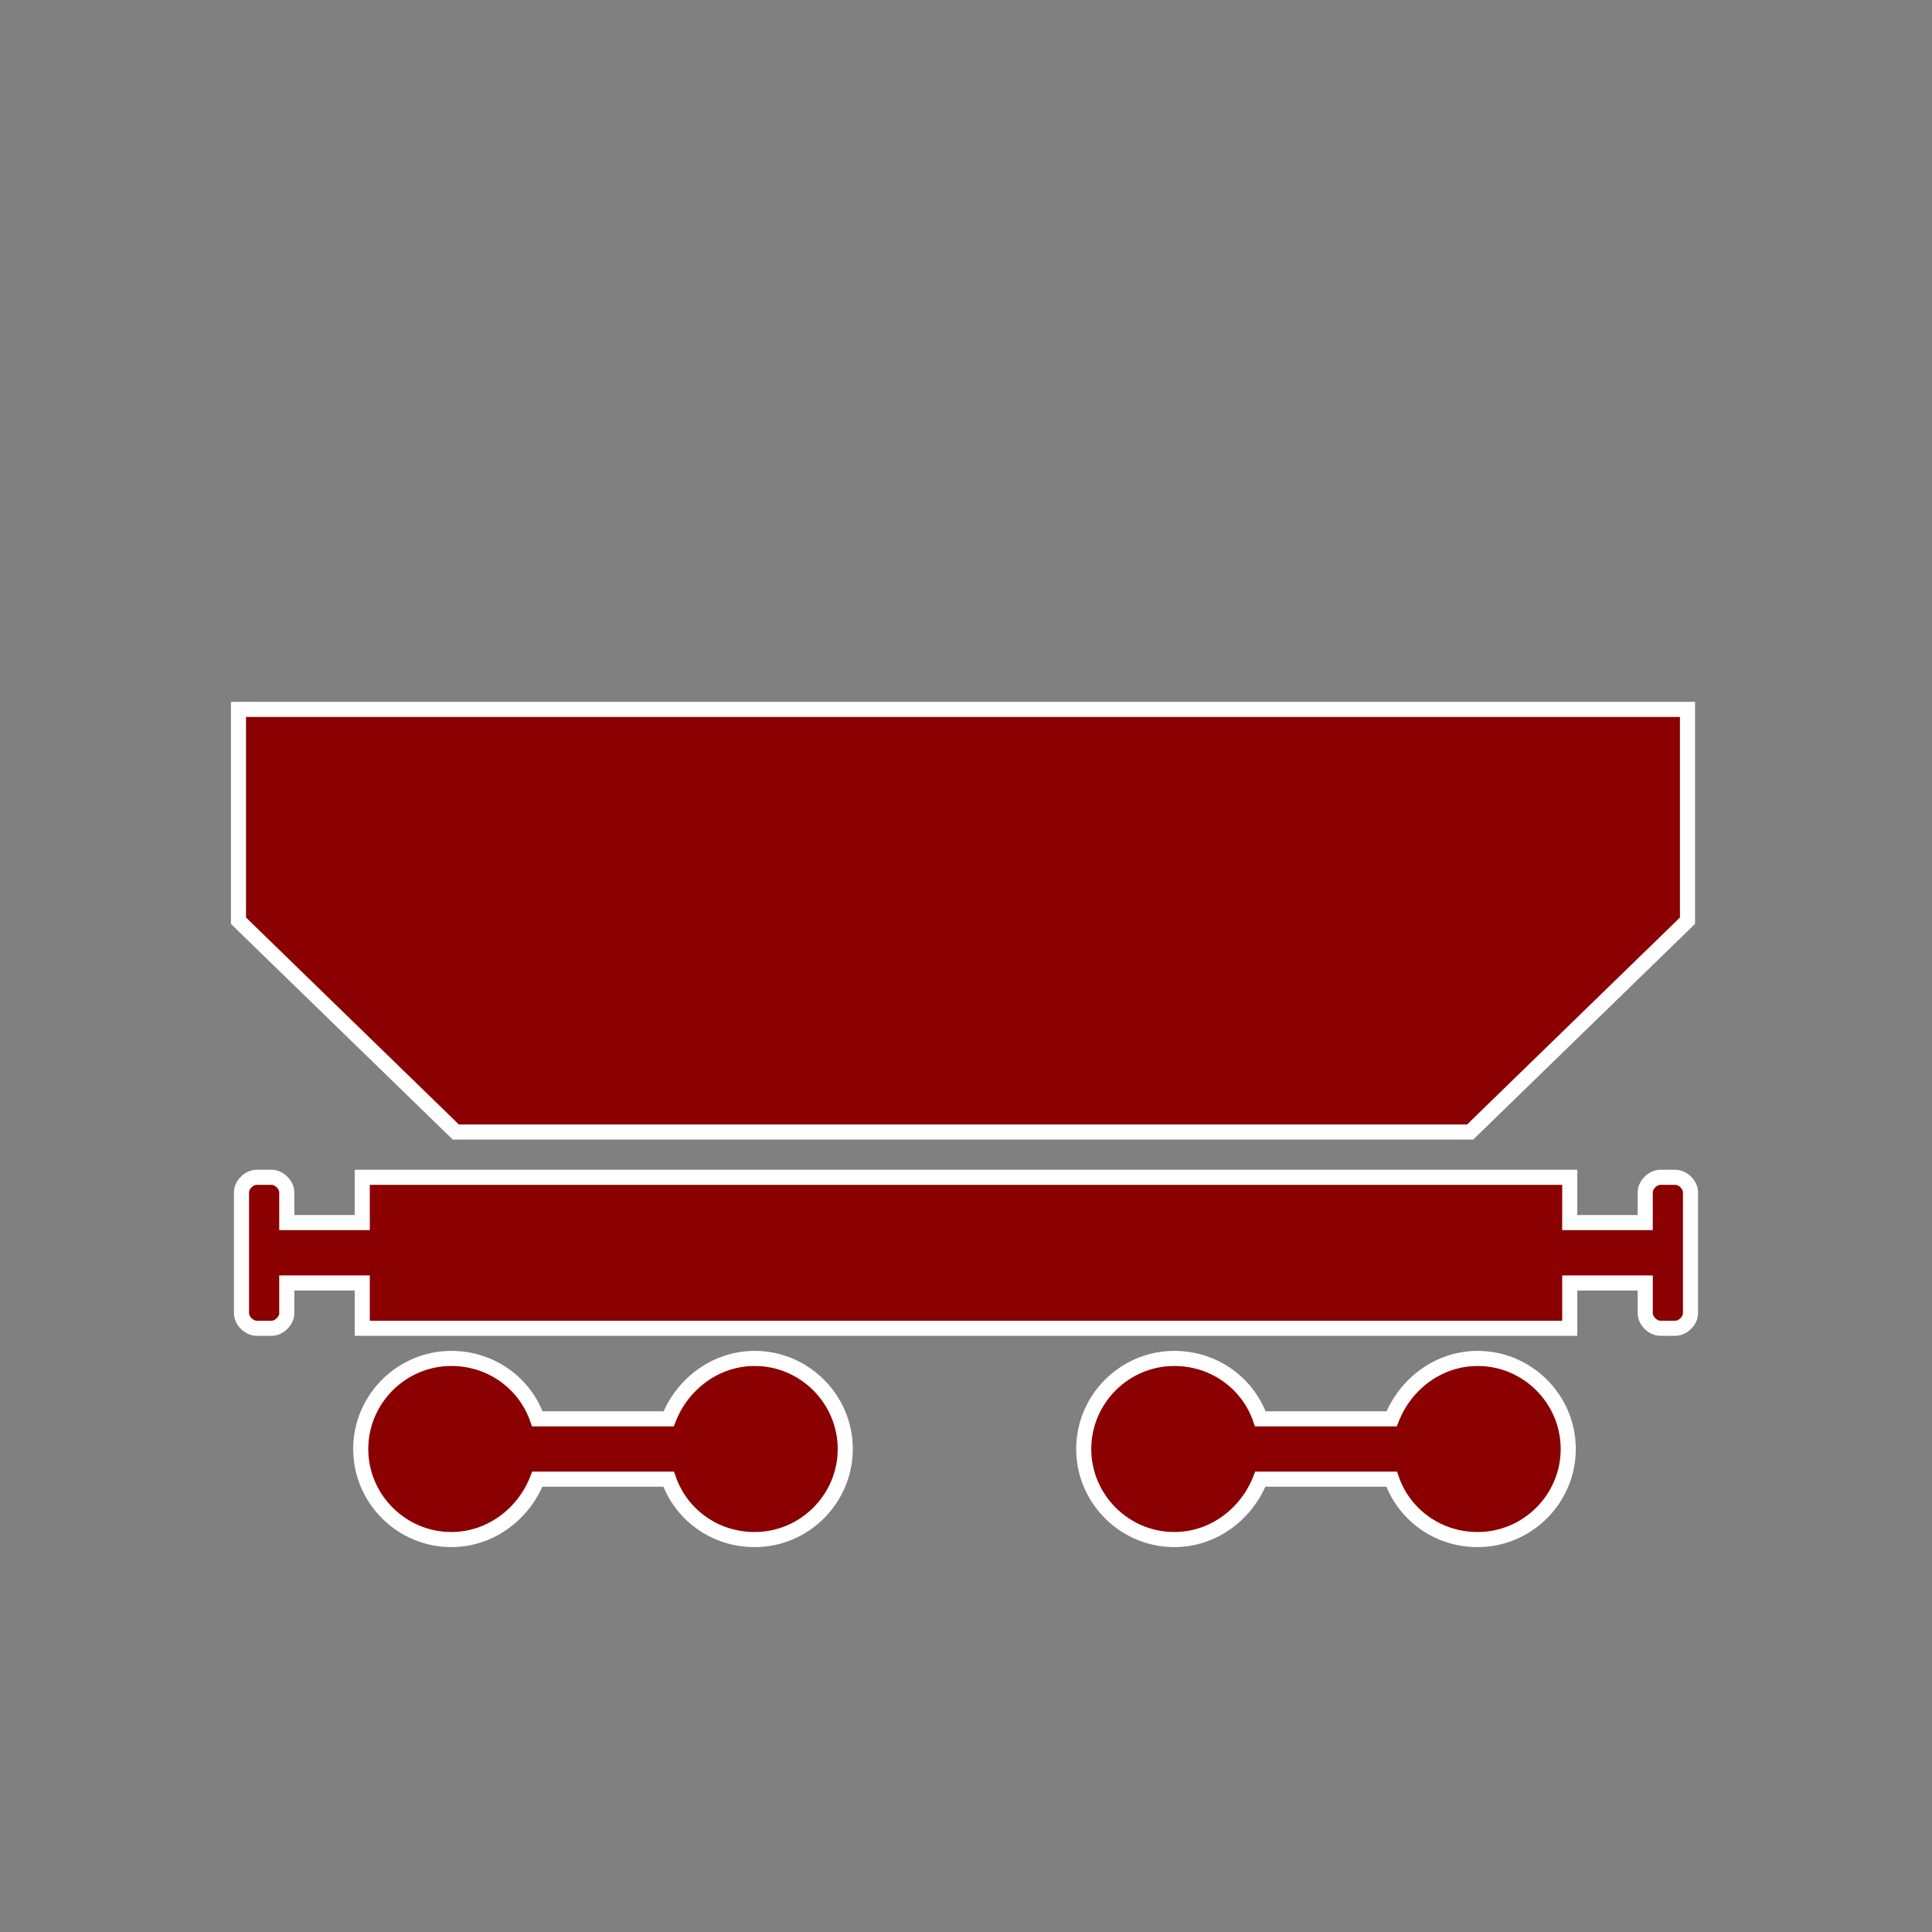 <?xml version="1.0" encoding="utf-8"?>
<!-- Uploaded to SVGRepo https://www.svgrepo.com -->
<svg fill="darkred" stroke="#fff" version="1.1" id="Train" xmlns="http://www.w3.org/2000/svg" xmlns:xlink="http://www.w3.org/1999/xlink" x="0px" y="0px"
	 viewBox="0 0 128 128" style="enable-background:new 0 0 128 128;" xml:space="preserve">
<rect x="0" y="0" width="128" height="128" fill="#808080" stroke="none"/>
<path id="_x34__28_" d="M97.9,90c-2.6,0-4.8,1.7-5.7,4h-8.7c-0.8-2.3-3-4-5.7-4c-3.3,0-6,2.7-6,6s2.7,6,6,6c2.6,0,4.8-1.7,5.7-4h8.7
	c0.8,2.3,3,4,5.7,4c3.3,0,6-2.7,6-6S101.2,90,97.9,90z"/>
<path id="_x34__4_" d="M50,90c-2.6,0-4.8,1.7-5.7,4h-8.7c-0.8-2.3-3-4-5.7-4c-3.3,0-6,2.7-6,6s2.7,6,6,6c2.6,0,4.8-1.7,5.7-4h8.7
	c0.8,2.3,3,4,5.7,4c3.3,0,6-2.7,6-6S53.3,90,50,90z"/>
<path id="_x33__1_" d="M111,78h-1c-0.5,0-1,0.5-1,1v2h-5v-3H24v3h-5v-2c0-0.5-0.5-1-1-1h-1c-0.5,0-1,0.5-1,1v8c0,0.5,0.5,1,1,1h1
	c0.5,0,1-0.5,1-1v-2h5v3h80v-3h5v2c0,0.5,0.5,1,1,1h1c0.5,0,1-0.5,1-1v-8C112,78.5,111.5,78,111,78z"/>
<polygon id="_x32__47_" points="15.8,47 15.8,61 30.2,75 97.4,75 111.8,61 111.8,47 "/>
<polygon display="none" id="_x31__31_" points="104,44 68.6,24.3 56,32 48,28 24,44 "/>
</svg>

